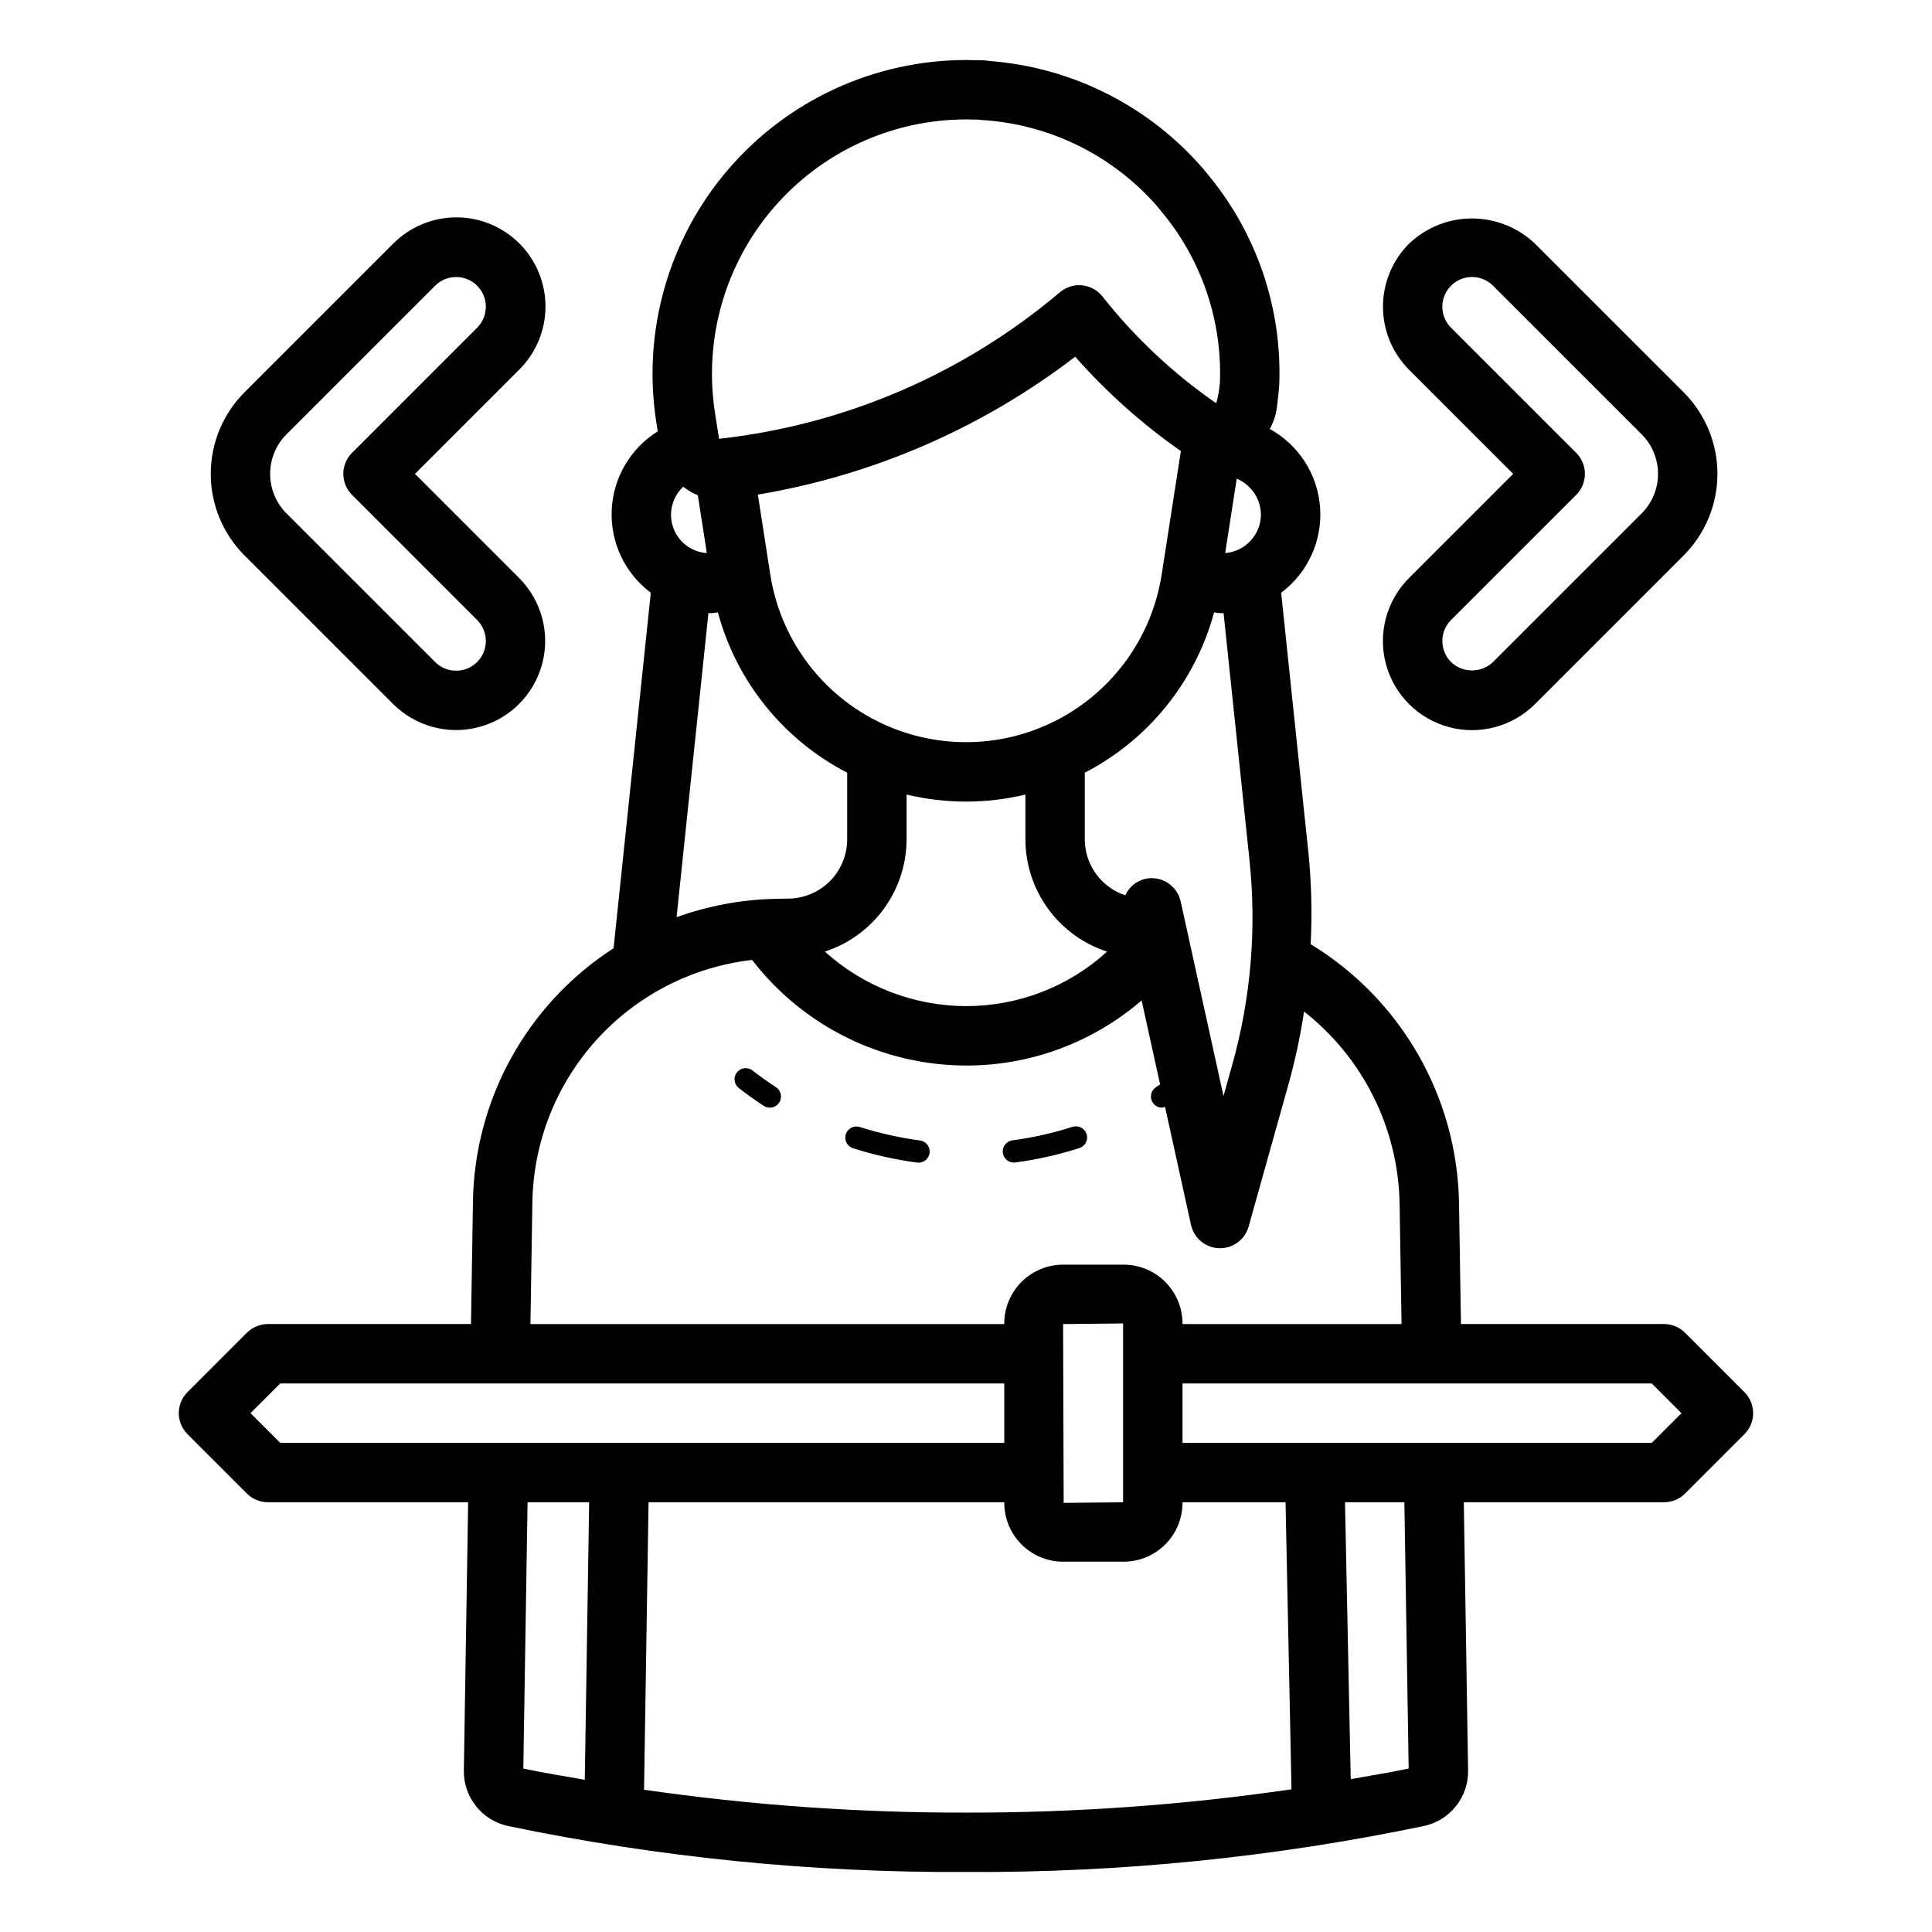 <?xml version="1.0" encoding="UTF-8"?>
<!-- Uploaded to: ICON Repo, www.iconrepo.com, Generator: ICON Repo Mixer Tools -->
<svg fill="#000000" width="800px" height="800px" version="1.1" viewBox="144 144 512 512" xmlns="http://www.w3.org/2000/svg">
 <path d="m409.76 449.53c-0.215-1.617 0.918-3.102 2.535-3.32 5.41-0.715 10.746-1.918 15.938-3.59 1.551-0.477 3.203 0.367 3.723 1.906 0.5 1.555-0.355 3.219-1.906 3.723-5.535 1.77-11.211 3.051-16.969 3.82-0.129 0.016-0.262 0.023-0.391 0.023-1.48 0-2.731-1.094-2.93-2.562zm-21.949-3.297c-5.414-0.719-10.758-1.91-15.965-3.566-1.551-0.484-3.203 0.375-3.695 1.926-0.488 1.551 0.363 3.203 1.91 3.703 5.535 1.762 11.211 3.031 16.969 3.797 0.129 0.016 0.258 0.023 0.391 0.023 1.555 0 2.844-1.207 2.949-2.758 0.102-1.551-1.016-2.918-2.559-3.125zm-38.176-14.121c-2.121-1.383-4.203-2.859-6.211-4.422-1.285-1-3.141-0.77-4.144 0.516-1 1.285-0.77 3.141 0.516 4.144 2.144 1.668 4.348 3.238 6.609 4.711h0.004c1.367 0.891 3.195 0.504 4.086-0.863 0.891-1.363 0.504-3.195-0.859-4.086zm-140.85-140.93c-5.723-5.734-8.934-13.504-8.934-21.605 0-8.098 3.211-15.867 8.934-21.602l39.398-39.395h0.004c4.422-4.453 10.438-6.965 16.715-6.977 6.277-0.012 12.301 2.481 16.742 6.918 4.438 4.441 6.926 10.465 6.914 16.742-0.012 6.277-2.523 12.293-6.981 16.715l-27.598 27.598 27.598 27.605c5.953 5.965 8.273 14.656 6.09 22.797-2.184 8.141-8.543 14.5-16.684 16.684-8.145 2.188-16.832-0.133-22.801-6.086zm11.133-11.133 39.398 39.395c3.078 3.066 8.055 3.066 11.133 0 1.477-1.477 2.305-3.477 2.305-5.566 0-2.086-0.828-4.09-2.305-5.566l-33.164-33.168c-1.477-1.477-2.309-3.477-2.309-5.566 0-2.086 0.832-4.09 2.309-5.562l33.164-33.168c3.07-3.074 3.07-8.059-0.004-11.133-3.074-3.07-8.055-3.07-11.129 0.004l-39.398 39.391c-2.773 2.777-4.328 6.543-4.328 10.469s1.555 7.691 4.328 10.473zm297.48 17.137 27.613-27.605-27.605-27.605c-4.418-4.43-6.902-10.434-6.902-16.691-0.004-6.262 2.477-12.266 6.894-16.699 4.5-4.293 10.48-6.691 16.699-6.691 6.223 0 12.203 2.394 16.703 6.688l39.398 39.395c5.723 5.734 8.938 13.504 8.938 21.602 0 8.102-3.215 15.871-8.938 21.605l-39.398 39.395c-5.965 5.965-14.66 8.297-22.809 6.113-8.152-2.18-14.516-8.547-16.703-16.695-2.184-8.148 0.145-16.844 6.109-22.809zm11.141 22.258h-0.004c3.113 2.969 8.012 2.973 11.125 0.004l39.406-39.398c2.773-2.781 4.332-6.547 4.332-10.473s-1.559-7.691-4.332-10.469l-39.398-39.395c-3.074-3.074-8.055-3.074-11.129 0-3.074 3.074-3.074 8.059 0 11.133l33.172 33.168c1.477 1.473 2.305 3.477 2.305 5.562 0 2.09-0.828 4.09-2.305 5.566l-33.172 33.168c-3.07 3.078-3.07 8.055 0 11.133zm77.758 204.62-15.746 15.746c-1.473 1.477-3.477 2.305-5.562 2.305h-53.066l1.137 71.039v0.004c0.062 3.426-1.062 6.769-3.188 9.457s-5.117 4.555-8.469 5.285c-39.926 8.324-80.621 12.414-121.41 12.199-40.789 0.215-81.488-3.875-121.42-12.199-3.352-0.73-6.344-2.606-8.469-5.297-2.121-2.695-3.246-6.043-3.18-9.469l1.133-71.016-53.059-0.004c-2.09 0-4.09-0.828-5.566-2.305l-15.746-15.746c-1.477-1.477-2.305-3.477-2.305-5.566 0-2.086 0.828-4.09 2.305-5.566l15.742-15.742h0.004c1.477-1.477 3.477-2.305 5.566-2.305h53.82l0.516-32.289h-0.004c0.371-27.258 14.363-52.52 37.27-67.297l9.867-94.211c-6.852-5.133-10.73-13.316-10.363-21.871 0.367-8.555 4.93-16.379 12.199-20.902l-0.402-2.555c-3.703-23.973 3.242-48.367 19.02-66.789 15.777-18.422 38.812-29.039 63.07-29.062l4.488 0.078c0.555-0.004 1.105 0.055 1.645 0.172 22.051 1.648 42.535 12.012 56.926 28.801l1 1.234c12.957 15.566 19.711 35.367 18.965 55.602-0.031 1.043-0.293 3.492-0.652 6.371-0.281 1.934-0.914 3.805-1.863 5.516 7.707 4.242 12.73 12.105 13.34 20.879 0.609 8.777-3.281 17.258-10.324 22.523l7.234 68.973c0.801 8.027 0.996 16.105 0.582 24.164 23.938 14.566 38.766 40.355 39.316 68.367l0.516 32.297h53.82c2.086 0 4.09 0.828 5.562 2.305l15.746 15.746c1.477 1.477 2.305 3.477 2.305 5.566 0 2.086-0.828 4.086-2.305 5.562zm-138.04-217.61c-0.168 0.004-0.32 0.051-0.488 0.051-0.688 0-1.348-0.156-2.027-0.207-4.957 18.336-17.387 33.746-34.258 42.469v17.707c0.008 3.277 1.051 6.473 2.977 9.125 1.926 2.652 4.637 4.637 7.75 5.664 0.988-2.199 2.949-3.812 5.301-4.359 2.039-0.449 4.172-0.07 5.93 1.055 1.762 1.125 3 2.902 3.449 4.941l11.348 51.555 2.297-8.203c4.977-17.723 6.523-36.23 4.566-54.535zm-143.19-33.469c-2.965 2.762-4.008 7.023-2.652 10.848 1.355 3.82 4.856 6.469 8.902 6.742l-2.383-15.316c-1.387-0.578-2.688-1.344-3.867-2.273zm23.066 23.281v-0.004c2.586 16.637 12.996 31.023 27.992 38.68 14.992 7.656 32.746 7.656 47.742 0 14.992-7.656 25.402-22.043 27.988-38.68l5.09-32.73-0.059-0.031h-0.004c-10.27-7.191-19.648-15.574-27.945-24.969-24.621 18.875-53.496 31.422-84.098 36.539zm130.03-15.898c-0.059-4.168-2.578-7.902-6.418-9.516l-3.066 19.723c5.328-0.43 9.445-4.863 9.484-10.207zm-115.57 115.81c10.258 9.27 23.578 14.418 37.406 14.453 13.824 0.02 27.156-5.129 37.383-14.434-6.277-2.047-11.746-6.023-15.629-11.359-3.887-5.336-5.988-11.762-6.012-18.363v-11.914 0.004c-10.348 2.488-21.141 2.488-31.488 0v11.91c-0.023 6.602-2.129 13.027-6.019 18.363-3.891 5.332-9.363 9.301-15.641 11.34zm-29.129-142.86 1.098 6.969c33.266-3.68 64.684-17.176 90.25-38.773 1.629-1.418 3.773-2.106 5.926-1.902 2.148 0.207 4.121 1.289 5.453 2.992 8.496 10.75 18.523 20.191 29.766 28.023v0.004c0.129 0.09 0.297 0.094 0.43 0.016 0.461-1.762 0.766-3.562 0.91-5.379 0.586-16.492-4.953-32.621-15.555-45.27l-0.953-1.18c-11.844-13.66-28.703-21.961-46.754-23.02-0.273-0.02-0.547-0.051-0.816-0.094l-3.219-0.055c-19.656 0.023-38.32 8.625-51.109 23.555-12.785 14.926-18.422 34.688-15.426 54.113zm-10.168 133.75c8.387-3.027 17.211-4.672 26.125-4.863l3.258-0.066h0.004c4.176 0.031 8.195-1.605 11.164-4.543 2.973-2.941 4.648-6.941 4.664-11.121v-17.703c-16.875-8.723-29.309-24.137-34.262-42.477-0.68 0.051-1.336 0.211-2.023 0.211-0.168 0-0.32-0.047-0.484-0.051zm-38.723 107.82h125.57v-0.16l-0.004-0.004c0.008-4.129 1.652-8.094 4.574-11.012 2.922-2.922 6.887-4.566 11.02-4.57h16.051c4.133 0.004 8.094 1.648 11.016 4.57 2.922 2.918 4.566 6.883 4.574 11.012v0.16h58.047l-0.512-32.043-0.004 0.004c-0.383-19.871-9.684-38.512-25.32-50.777-0.938 6.215-2.238 12.367-3.891 18.43l-10.793 38.547v-0.004c-0.953 3.398-4.051 5.75-7.582 5.75h-0.223c-3.609-0.105-6.688-2.652-7.465-6.18l-6.887-31.293c-0.246 0.109-0.508 0.188-0.777 0.227-1.309 0.004-2.461-0.855-2.832-2.109-0.375-1.254 0.121-2.602 1.219-3.316 0.367-0.242 0.715-0.523 1.078-0.766l-4.894-22.23v-0.004c-12.934 11.164-29.457 17.289-46.543 17.258-22.207-0.059-43.133-10.391-56.68-27.984-15.887 1.82-30.566 9.371-41.285 21.238-10.719 11.867-16.746 27.234-16.949 43.223zm141.16 0 0.152 47.387 15.742-0.152v-47.395zm-207.47 31.488h191.88v-15.742l-191.88-0.004-7.871 7.871zm64.422 86.309c5.32 1.133 10.84 2.008 16.289 2.977l1.156-73.543h-16.32zm117.31 11.676c28.867 0.051 57.699-2.016 86.262-6.18l-1.574-76.062h-27.309v0.156c-0.008 4.133-1.648 8.094-4.574 11.016-2.922 2.922-6.883 4.566-11.016 4.574h-16.051c-4.137-0.008-8.098-1.652-11.02-4.574s-4.566-6.883-4.574-11.016v-0.152l-94.266-0.004-1.195 76.18c28.254 4.078 56.766 6.106 85.316 6.062zm116.18-82.242h-15.738l1.52 73.371c5.129-0.922 10.336-1.738 15.352-2.809zm73.426-23.617-7.871-7.871h-124.35v15.742l124.35 0.004z"/>
</svg>